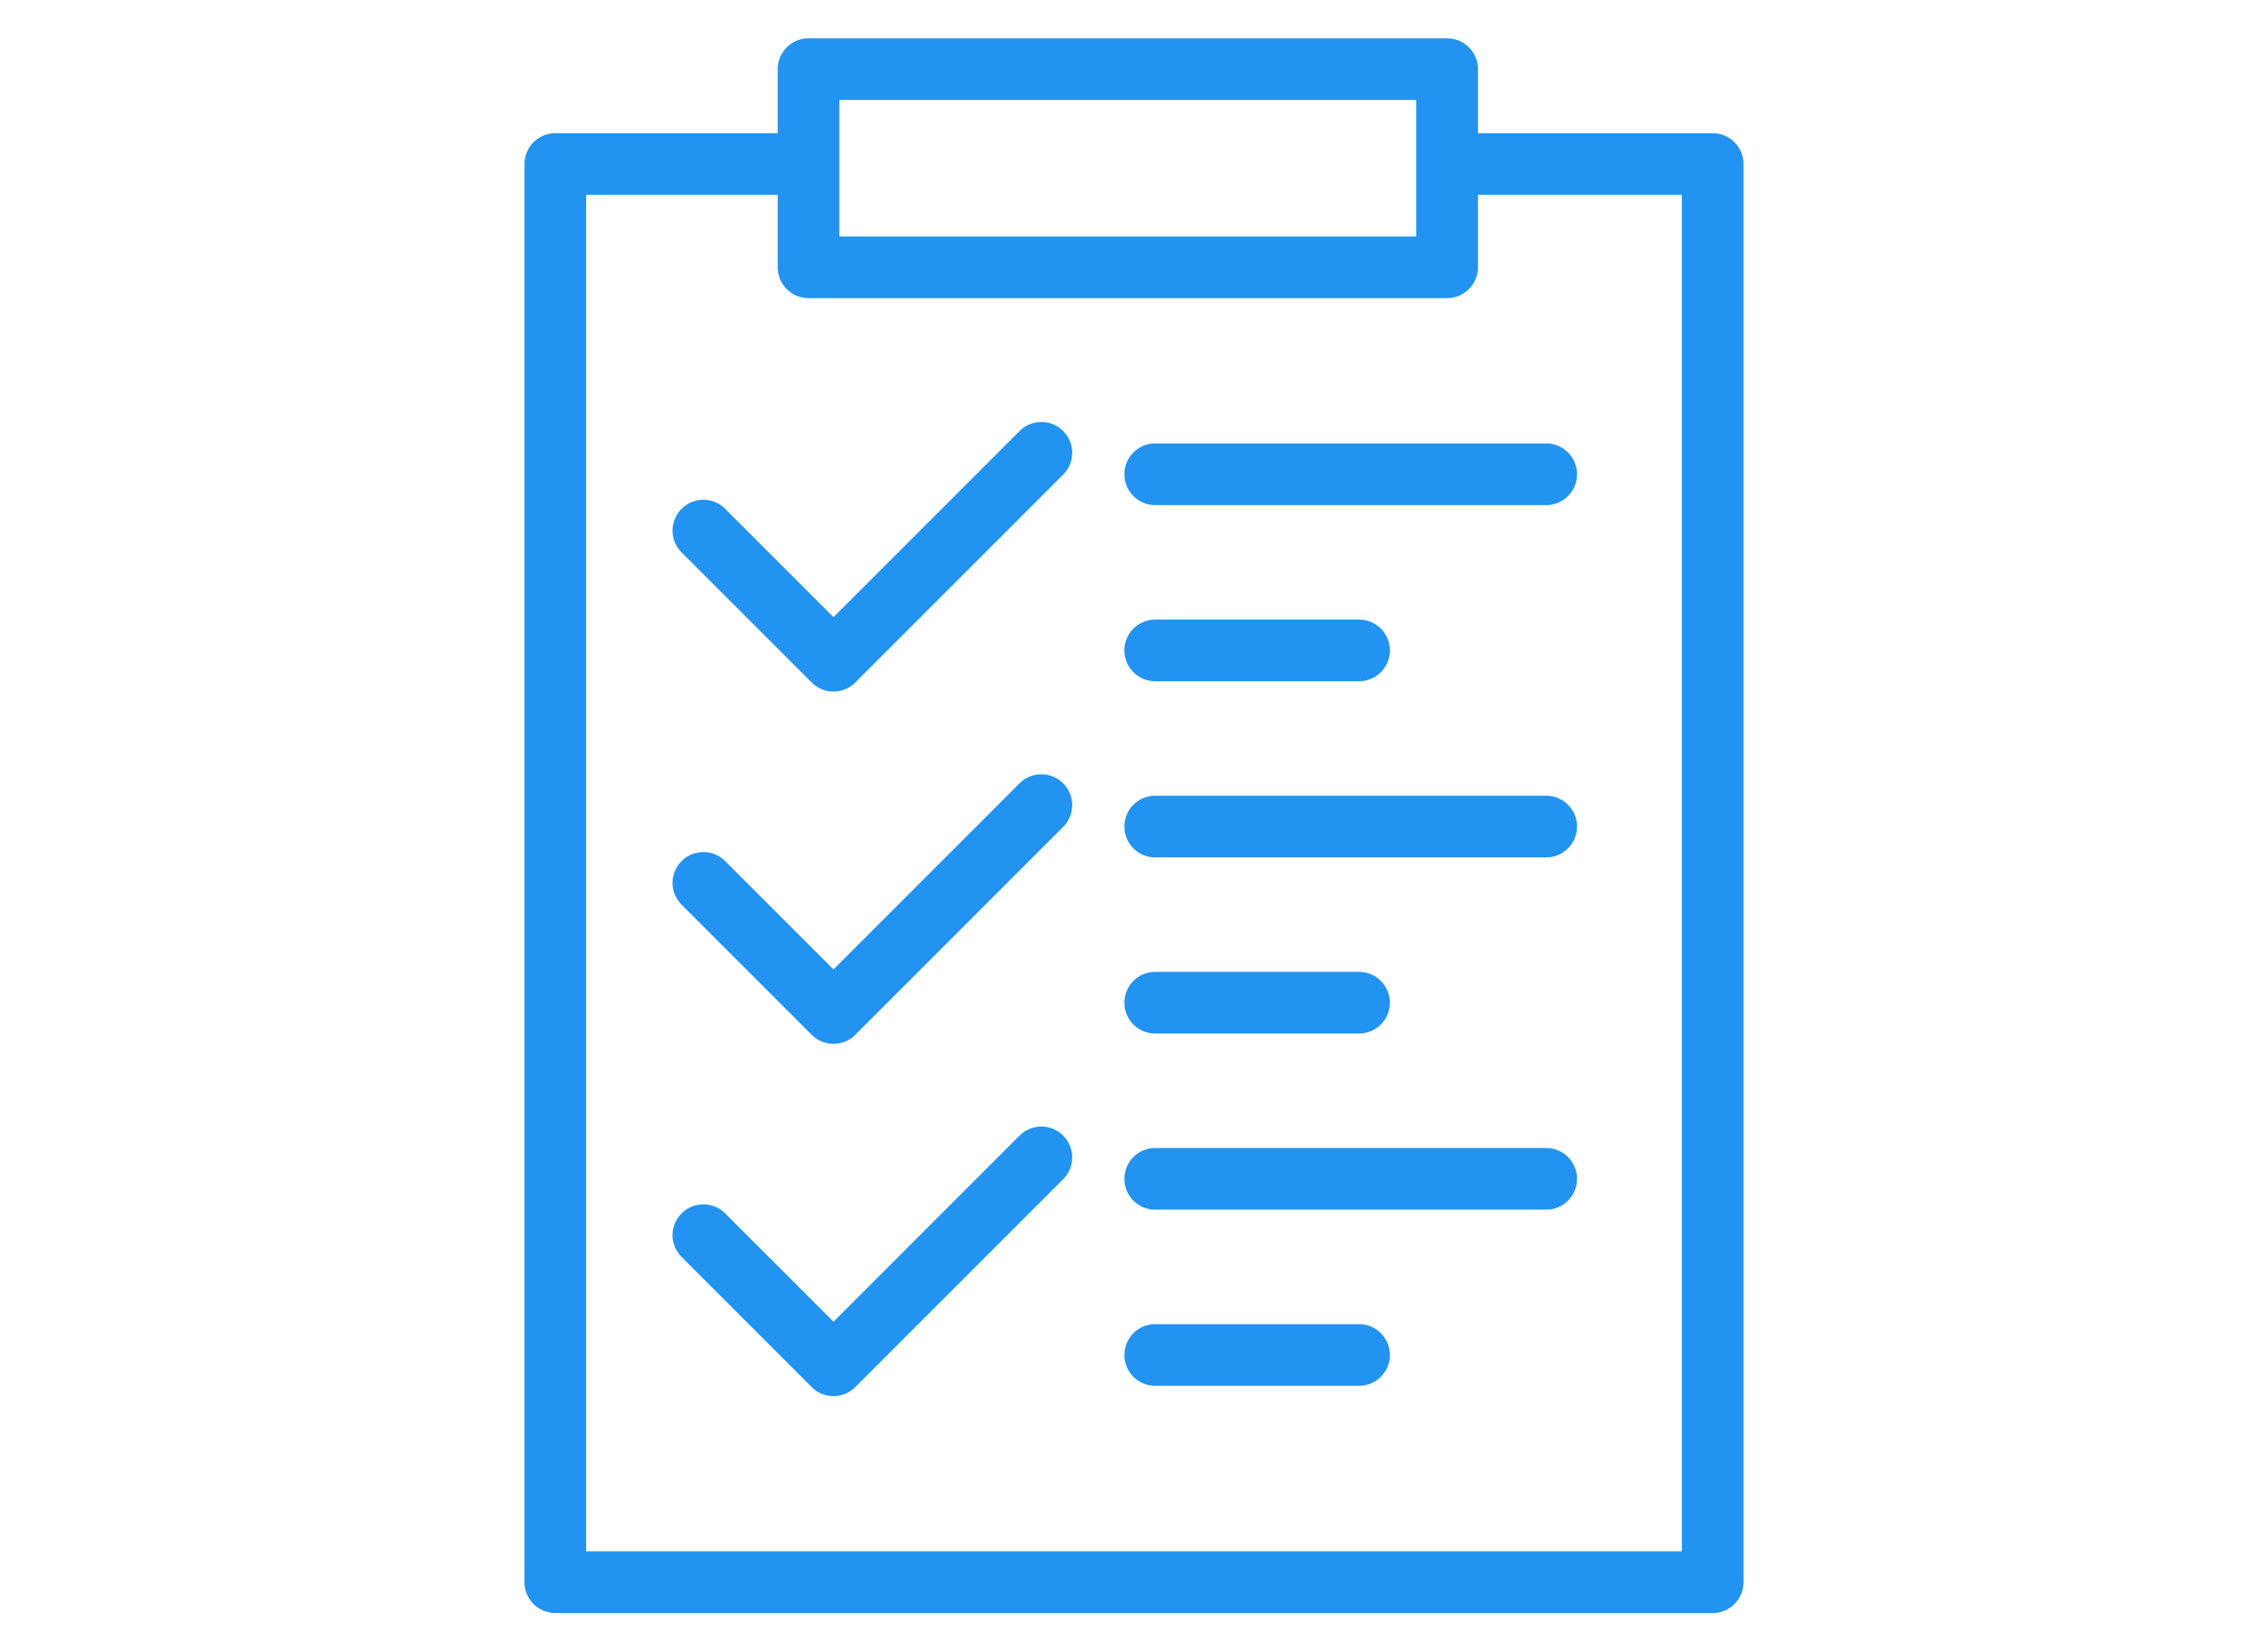 <svg xmlns="http://www.w3.org/2000/svg" xmlns:xlink="http://www.w3.org/1999/xlink" height="75" viewBox="0 0 103 75" width="103"><clipPath id="a"><path d="m8988-1434h103v75h-103z"></path></clipPath><clipPath id="b"><path d="m0 0h55.36v71.52h-55.36z"></path></clipPath><g clip-path="url(#a)" transform="translate(-8988 1434)"><g clip-path="url(#b)" fill="#2293f0" transform="translate(9011.82 -1432.26)"><path d="m53.96 4.31h-10.66v-2.91a1.4 1.4 0 0 0 -1.4-1.4h-29a1.4 1.4 0 0 0 -1.4 1.4v2.91h-10.1a1.4 1.4 0 0 0 -1.4 1.4v64.41a1.4 1.4 0 0 0 1.4 1.4h52.56a1.4 1.4 0 0 0 1.4-1.4v-64.41a1.4 1.4 0 0 0 -1.4-1.4m-39.66-1.51h26.2v6.2h-26.2zm38.26 65.92h-49.76v-61.61h8.7v3.29a1.4 1.4 0 0 0 1.4 1.4h29a1.4 1.4 0 0 0 1.4-1.4v-3.29h9.26z"></path><path d="m46.4 21.2h-17.757a1.4 1.4 0 0 1 0-2.8h17.757a1.4 1.4 0 0 1 0 2.8"></path><path d="m37.9 29.2h-9.257a1.4 1.4 0 0 1 0-2.8h9.257a1.4 1.4 0 0 1 0 2.8"></path><path d="m46.4 37.2h-17.757a1.4 1.4 0 0 1 0-2.8h17.757a1.4 1.4 0 0 1 0 2.8"></path><path d="m37.9 45.2h-9.257a1.4 1.4 0 0 1 0-2.8h9.257a1.4 1.4 0 0 1 0 2.8"></path><path d="m46.4 53.2h-17.757a1.4 1.4 0 0 1 0-2.8h17.757a1.4 1.4 0 0 1 0 2.8"></path><path d="m37.9 61.2h-9.257a1.4 1.4 0 0 1 0-2.8h9.257a1.4 1.4 0 0 1 0 2.8"></path><path d="m14.033 29.668a1.4 1.4 0 0 1 -.99-.41l-5.928-5.929a1.4 1.4 0 0 1 1.979-1.98l4.939 4.939 8.45-8.452a1.4 1.4 0 0 1 1.981 1.98l-9.441 9.442a1.4 1.4 0 0 1 -.99.41"></path><path d="m14.033 45.668a1.4 1.4 0 0 1 -.99-.41l-5.928-5.929a1.4 1.4 0 0 1 1.979-1.98l4.939 4.939 8.45-8.452a1.4 1.4 0 0 1 1.981 1.98l-9.441 9.442a1.4 1.4 0 0 1 -.99.41"></path><path d="m14.033 61.668a1.4 1.4 0 0 1 -.99-.41l-5.928-5.929a1.4 1.4 0 0 1 1.979-1.98l4.939 4.939 8.45-8.452a1.4 1.4 0 0 1 1.981 1.98l-9.441 9.442a1.4 1.4 0 0 1 -.99.41"></path></g></g></svg>